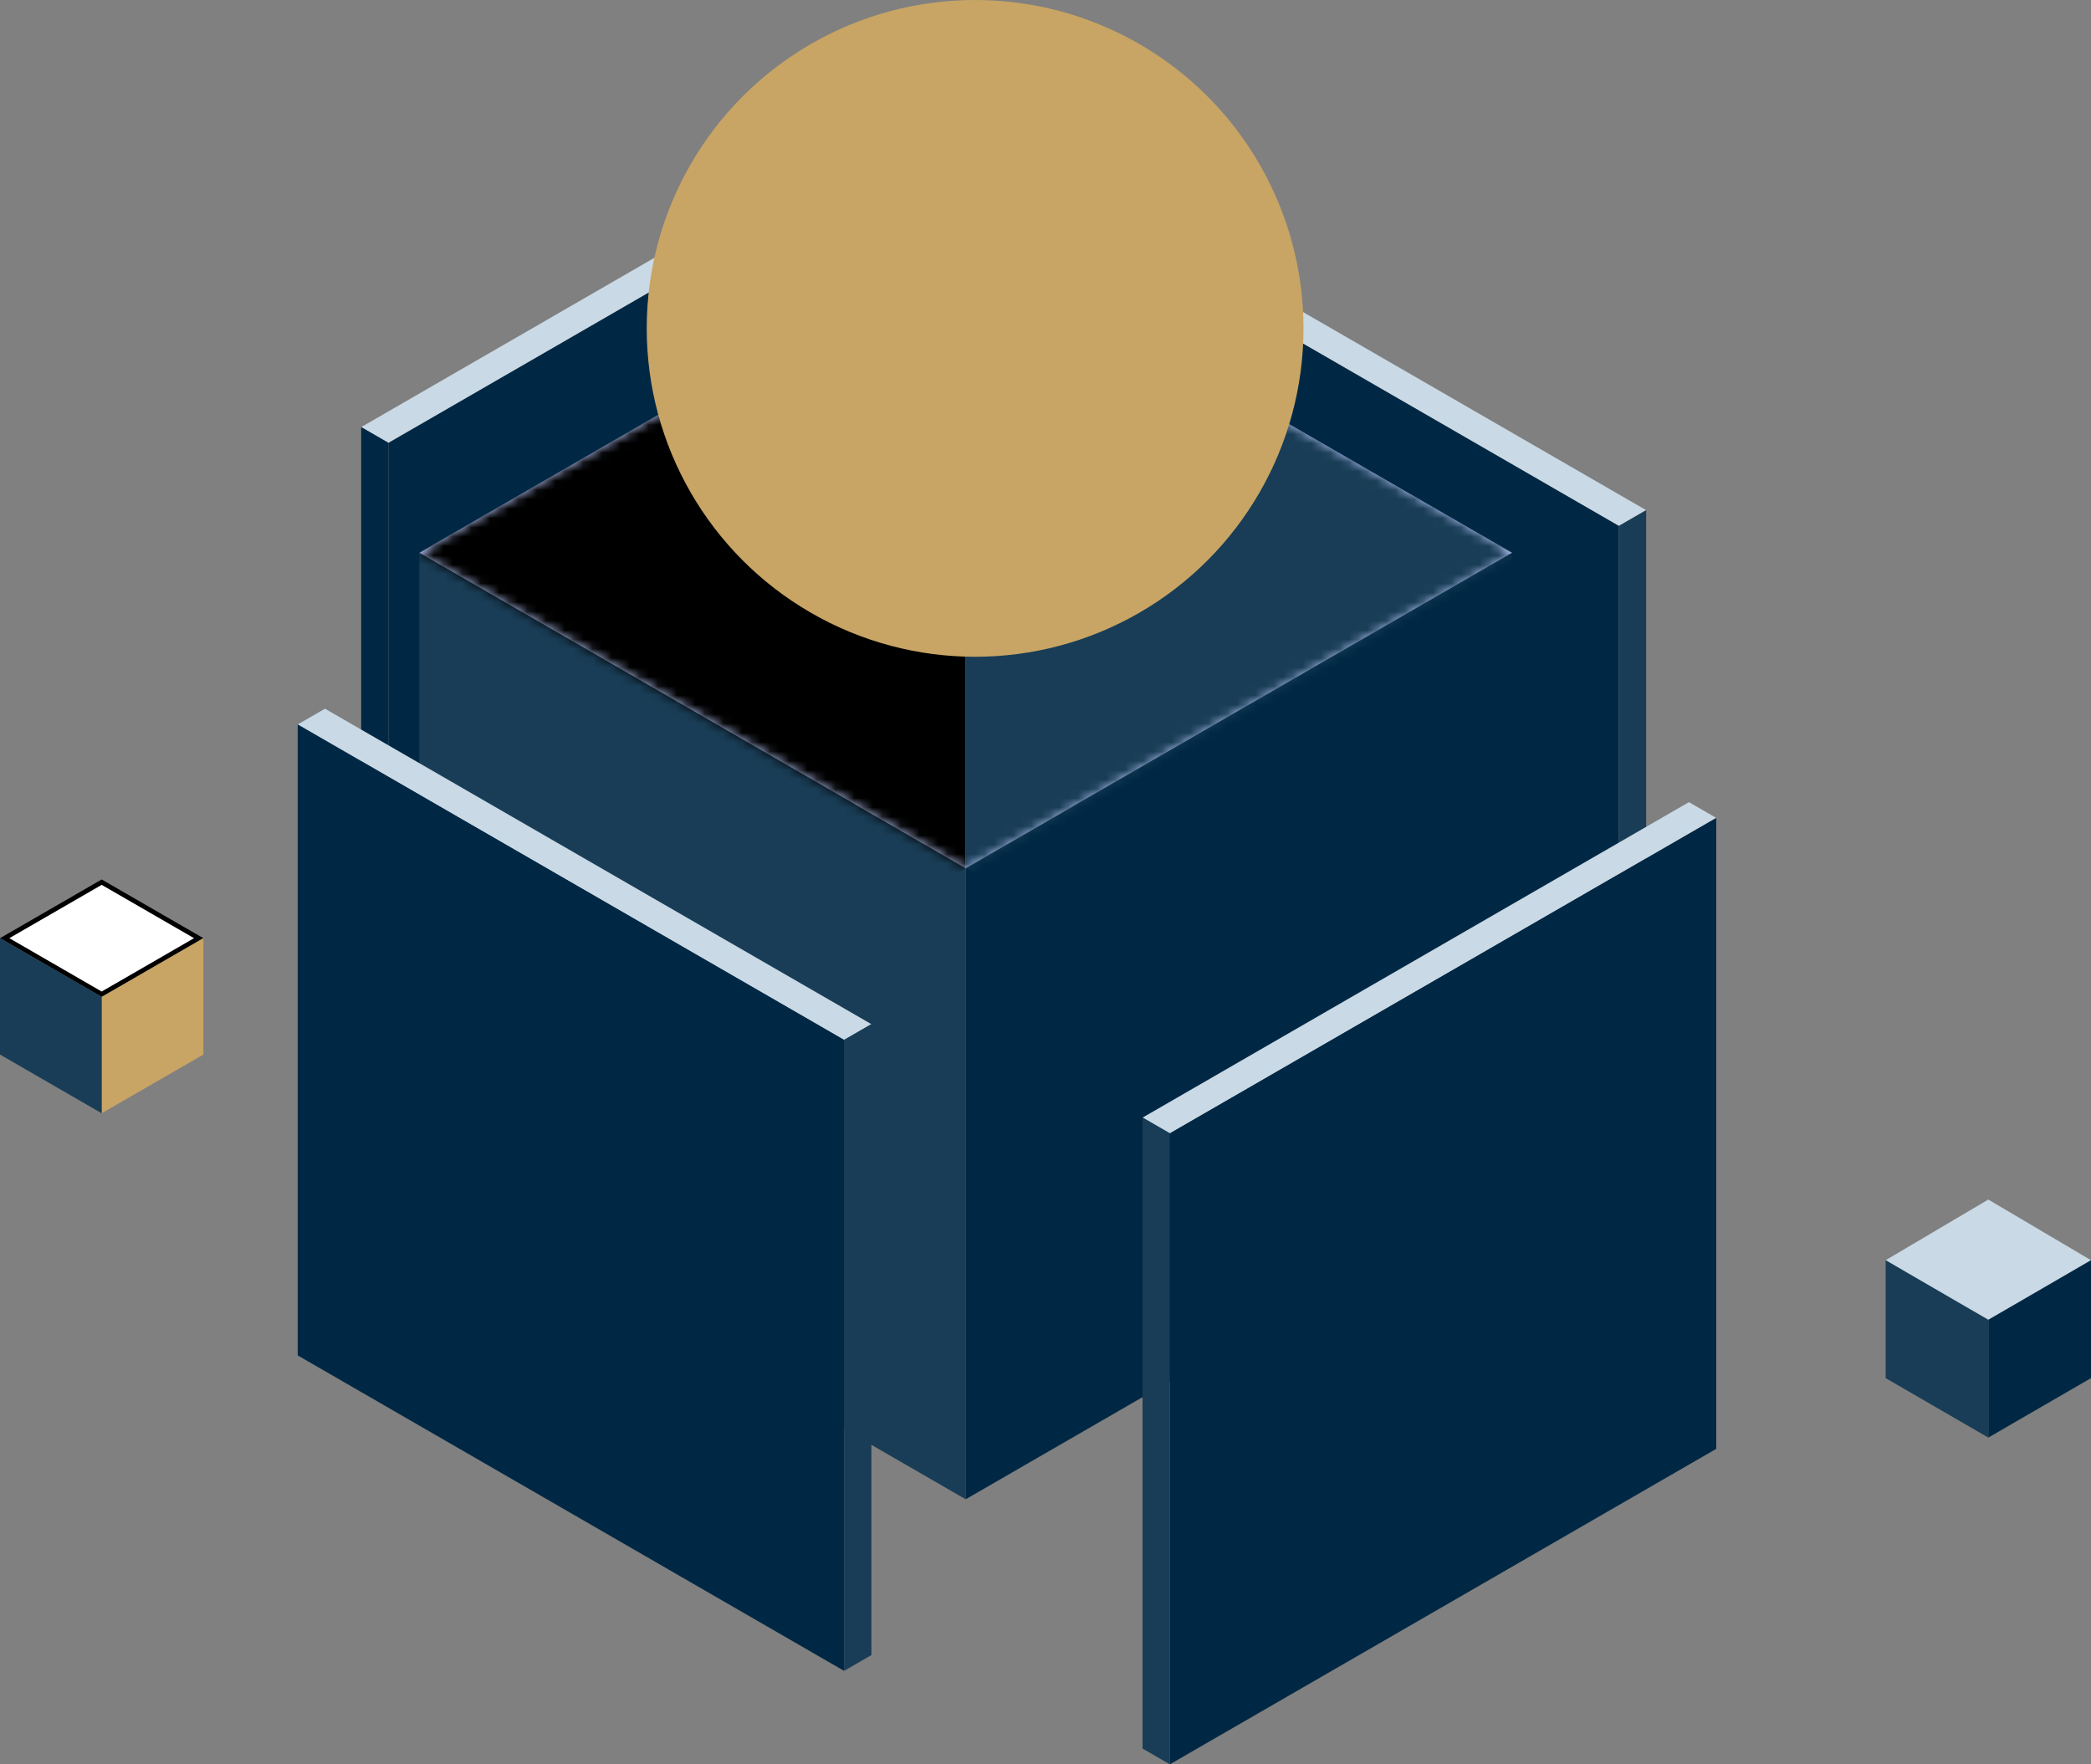 <svg width="224" height="189" viewBox="0 0 224 189" fill="none" xmlns="http://www.w3.org/2000/svg">
<rect x="0" y="0" width="224" height="189" fill="#808080" stroke="none"/>
<rect width="67.587" height="3.379" transform="matrix(0.866 0.5 -0.866 0.5 117.815 20.857)" fill="#C9D9E5"/>
<rect width="67.587" height="67.587" transform="matrix(0.866 0.5 0 1 114.888 22.546)" fill="#002844"/>
<rect width="3.379" height="67.587" transform="matrix(0.866 -0.5 0 1 173.42 56.34)" fill="#193D56"/>
<rect width="3.379" height="67.587" transform="matrix(0.866 0.5 -0.866 0.5 97.225 11.958)" fill="#C9D9E5"/>
<rect width="3.379" height="67.587" transform="matrix(0.866 0.5 0 1 38.692 45.751)" fill="#002844"/>
<rect width="67.587" height="67.587" transform="matrix(0.866 -0.5 0 1 41.619 47.441)" fill="#002844"/>
<rect width="67.587" height="67.587" transform="matrix(0.866 0.5 -0.866 0.5 103.451 25.433)" fill="#BDCBFD"/>
<rect width="67.587" height="67.587" transform="matrix(0.866 0.5 0 1 44.918 59.227)" fill="#193D56"/>
<rect width="67.587" height="67.587" transform="matrix(0.866 -0.5 0 1 103.451 93.02)" fill="#002844"/>
<mask id="mask0_2236_1308" style="mask-type:alpha" maskUnits="userSpaceOnUse" x="44" y="25" width="118" height="69">
<rect width="67.587" height="67.587" transform="matrix(0.866 0.5 -0.866 0.5 103.451 25.433)" fill="#D9D9D9"/>
</mask>
<g mask="url(#mask0_2236_1308)">
<rect width="67.587" height="67.587" transform="matrix(0.866 0.5 0 1 103.451 25.433)" fill="#193D56"/>
<rect width="67.587" height="67.587" transform="matrix(0.866 -0.5 0 1 44.918 59.227)" fill="black"/>
</g>
<rect width="67.587" height="3.379" transform="matrix(0.866 0.5 -0.866 0.5 34.817 75.918)" fill="#C9D9E5"/>
<rect width="67.587" height="67.587" transform="matrix(0.866 0.5 0 1 31.891 77.608)" fill="#002844"/>
<rect width="3.379" height="67.587" transform="matrix(0.866 -0.5 0 1 90.423 111.401)" fill="#193D56"/>
<rect width="3.379" height="67.587" transform="matrix(0.866 0.5 -0.866 0.5 180.929 85.929)" fill="#C9D9E5"/>
<rect width="3.379" height="67.587" transform="matrix(0.866 0.5 0 1 122.396 119.723)" fill="#193D56"/>
<rect width="67.587" height="67.587" transform="matrix(0.866 -0.5 0 1 125.323 121.413)" fill="#002844"/>
<circle cx="104.459" cy="35.178" r="35.178" fill="#C8A564"/>
<path d="M224 134.998L212.998 141.5L202 134.998L212.998 128.5L224 134.998Z" fill="#C9D9E5"/>
<path d="M224 147.629L213 154V141.375L224 135V147.629Z" fill="#002844"/>
<path d="M213 141.375V154L202 147.629V135L213 141.375Z" fill="#193D56"/>
<path d="M10.892 94.501L21.288 100.501L10.892 106.505L0.5 100.501L10.892 94.501Z" fill="white" stroke="black" stroke-width="0.5"/>
<path d="M21.789 112.968L10.893 119.256V106.794L21.789 100.501V112.968Z" fill="#C8A564"/>
<path d="M10.892 106.794V119.256L0 112.968V100.501L10.892 106.794Z" fill="#193D56"/>
</svg>
